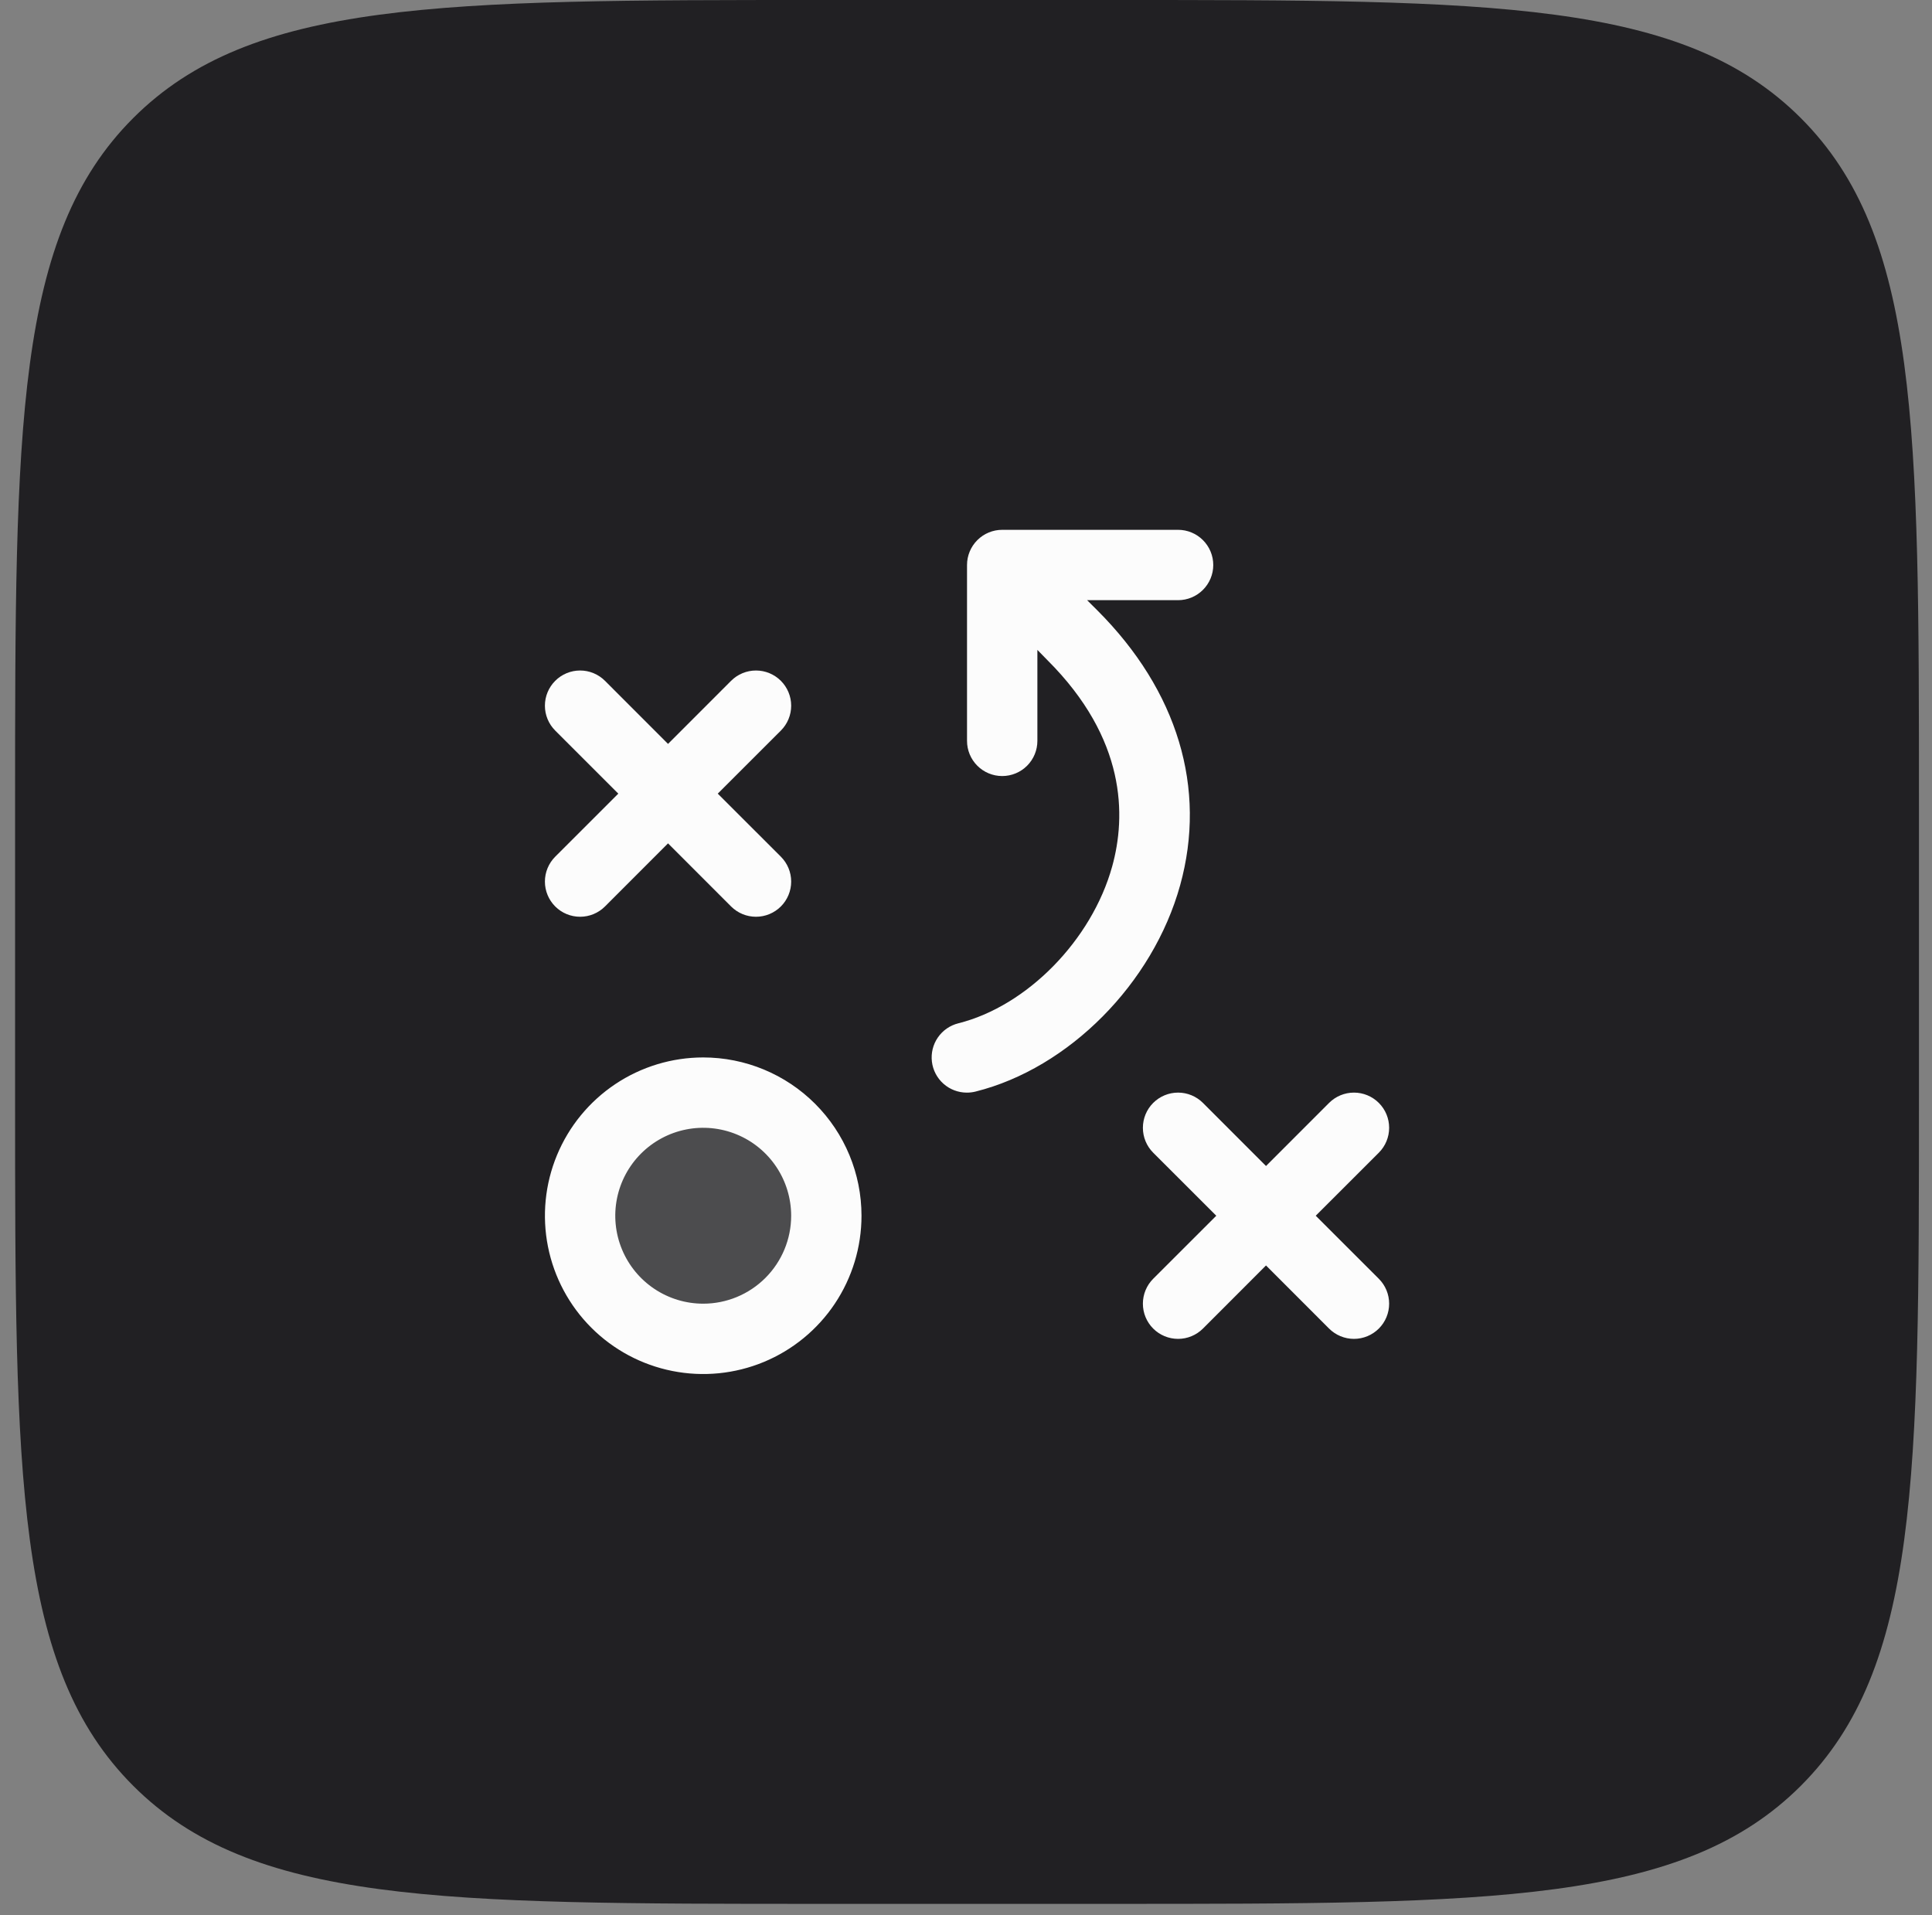 <svg width="115" height="114" viewBox="0 0 115 114" fill="none" xmlns="http://www.w3.org/2000/svg">
<rect x="0" y="0" width="115" height="114" fill="#808080" stroke="none"/>
<path d="M0.898 48C0.898 25.373 0.898 14.059 7.928 7.029C14.957 0 26.271 0 48.898 0H66.224C88.851 0 100.165 0 107.194 7.029C114.224 14.059 114.224 25.373 114.224 48V65.325C114.224 87.953 114.224 99.266 107.194 106.296C100.165 113.325 88.851 113.325 66.224 113.325H48.898C26.271 113.325 14.957 113.325 7.928 106.296C0.898 99.266 0.898 87.953 0.898 65.325V48Z" fill="#212023"/>
<path opacity="0.2" d="M49.186 72.365C49.186 73.815 48.756 75.231 47.951 76.436C47.146 77.642 46.001 78.581 44.662 79.135C43.323 79.69 41.85 79.835 40.428 79.553C39.007 79.27 37.701 78.572 36.676 77.547C35.651 76.522 34.953 75.216 34.671 73.795C34.388 72.373 34.533 70.9 35.088 69.561C35.642 68.222 36.581 67.077 37.787 66.272C38.992 65.467 40.408 65.037 41.858 65.037C43.801 65.037 45.665 65.809 47.04 67.183C48.414 68.558 49.186 70.422 49.186 72.365Z" fill="#FCFCFC"/>
<path d="M41.858 62.943C39.995 62.943 38.173 63.496 36.624 64.531C35.074 65.567 33.867 67.038 33.153 68.76C32.44 70.481 32.254 72.376 32.617 74.203C32.981 76.031 33.878 77.71 35.196 79.028C36.514 80.345 38.192 81.243 40.02 81.606C41.848 81.97 43.742 81.783 45.464 81.07C47.185 80.357 48.657 79.149 49.692 77.6C50.727 76.05 51.28 74.229 51.28 72.365C51.28 69.866 50.287 67.47 48.52 65.703C46.753 63.936 44.357 62.943 41.858 62.943ZM41.858 77.6C40.823 77.6 39.811 77.293 38.95 76.718C38.089 76.142 37.418 75.325 37.022 74.368C36.626 73.412 36.522 72.359 36.724 71.344C36.926 70.329 37.425 69.396 38.157 68.664C38.889 67.932 39.822 67.433 40.837 67.231C41.852 67.029 42.905 67.133 43.861 67.529C44.818 67.925 45.635 68.596 46.21 69.457C46.785 70.318 47.093 71.33 47.093 72.365C47.093 73.754 46.541 75.085 45.559 76.067C44.578 77.048 43.246 77.6 41.858 77.6ZM33.049 50.993L36.804 47.24L33.049 43.487C32.656 43.094 32.435 42.562 32.435 42.006C32.435 41.45 32.656 40.917 33.049 40.525C33.441 40.132 33.974 39.911 34.53 39.911C35.086 39.911 35.618 40.132 36.011 40.525L39.764 44.28L43.517 40.525C43.91 40.132 44.443 39.911 44.999 39.911C45.554 39.911 46.087 40.132 46.48 40.525C46.873 40.917 47.094 41.45 47.094 42.006C47.094 42.562 46.873 43.094 46.48 43.487L42.724 47.24L46.48 50.993C46.873 51.386 47.094 51.919 47.094 52.475C47.094 53.03 46.873 53.563 46.48 53.956C46.087 54.349 45.554 54.569 44.999 54.569C44.443 54.569 43.91 54.349 43.517 53.956L39.764 50.2L36.011 53.956C35.618 54.349 35.086 54.569 34.53 54.569C33.974 54.569 33.441 54.349 33.049 53.956C32.656 53.563 32.435 53.03 32.435 52.475C32.435 51.919 32.656 51.386 33.049 50.993ZM82.074 76.118C82.268 76.313 82.423 76.544 82.528 76.798C82.633 77.052 82.687 77.325 82.687 77.6C82.687 77.875 82.633 78.147 82.528 78.401C82.423 78.656 82.268 78.886 82.074 79.081C81.879 79.275 81.648 79.43 81.394 79.535C81.14 79.64 80.868 79.695 80.593 79.695C80.317 79.695 80.045 79.64 79.791 79.535C79.537 79.43 79.306 79.275 79.111 79.081L75.358 75.325L71.605 79.081C71.212 79.474 70.679 79.695 70.124 79.695C69.568 79.695 69.035 79.474 68.642 79.081C68.249 78.688 68.029 78.155 68.029 77.6C68.029 77.044 68.249 76.511 68.642 76.118L72.398 72.365L68.642 68.612C68.249 68.219 68.029 67.686 68.029 67.131C68.029 66.575 68.249 66.042 68.642 65.65C69.035 65.257 69.568 65.036 70.124 65.036C70.679 65.036 71.212 65.257 71.605 65.65L75.358 69.405L79.111 65.65C79.504 65.257 80.037 65.036 80.593 65.036C81.148 65.036 81.681 65.257 82.074 65.65C82.467 66.042 82.687 66.575 82.687 67.131C82.687 67.686 82.467 68.219 82.074 68.612L78.318 72.365L82.074 76.118ZM70.247 52.692C68.629 58.536 63.62 63.587 58.069 64.974C57.898 65.017 57.722 65.038 57.545 65.037C57.035 65.036 56.542 64.849 56.16 64.51C55.778 64.171 55.533 63.705 55.471 63.198C55.409 62.691 55.534 62.179 55.823 61.758C56.112 61.337 56.545 61.036 57.04 60.912C61.131 59.889 64.984 55.963 66.201 51.574C67.035 48.565 67.043 43.984 62.351 39.3L61.749 38.685V44.1C61.749 44.655 61.528 45.188 61.136 45.58C60.743 45.973 60.21 46.193 59.655 46.193C59.1 46.193 58.567 45.973 58.175 45.58C57.782 45.188 57.561 44.655 57.561 44.1V33.631C57.561 33.076 57.782 32.543 58.175 32.15C58.567 31.758 59.1 31.537 59.655 31.537H70.124C70.679 31.537 71.212 31.758 71.604 32.15C71.997 32.543 72.218 33.076 72.218 33.631C72.218 34.186 71.997 34.719 71.604 35.111C71.212 35.504 70.679 35.725 70.124 35.725H64.709L65.324 36.337C70.098 41.113 71.846 46.921 70.247 52.692Z" fill="#FCFCFC"/>
</svg>
